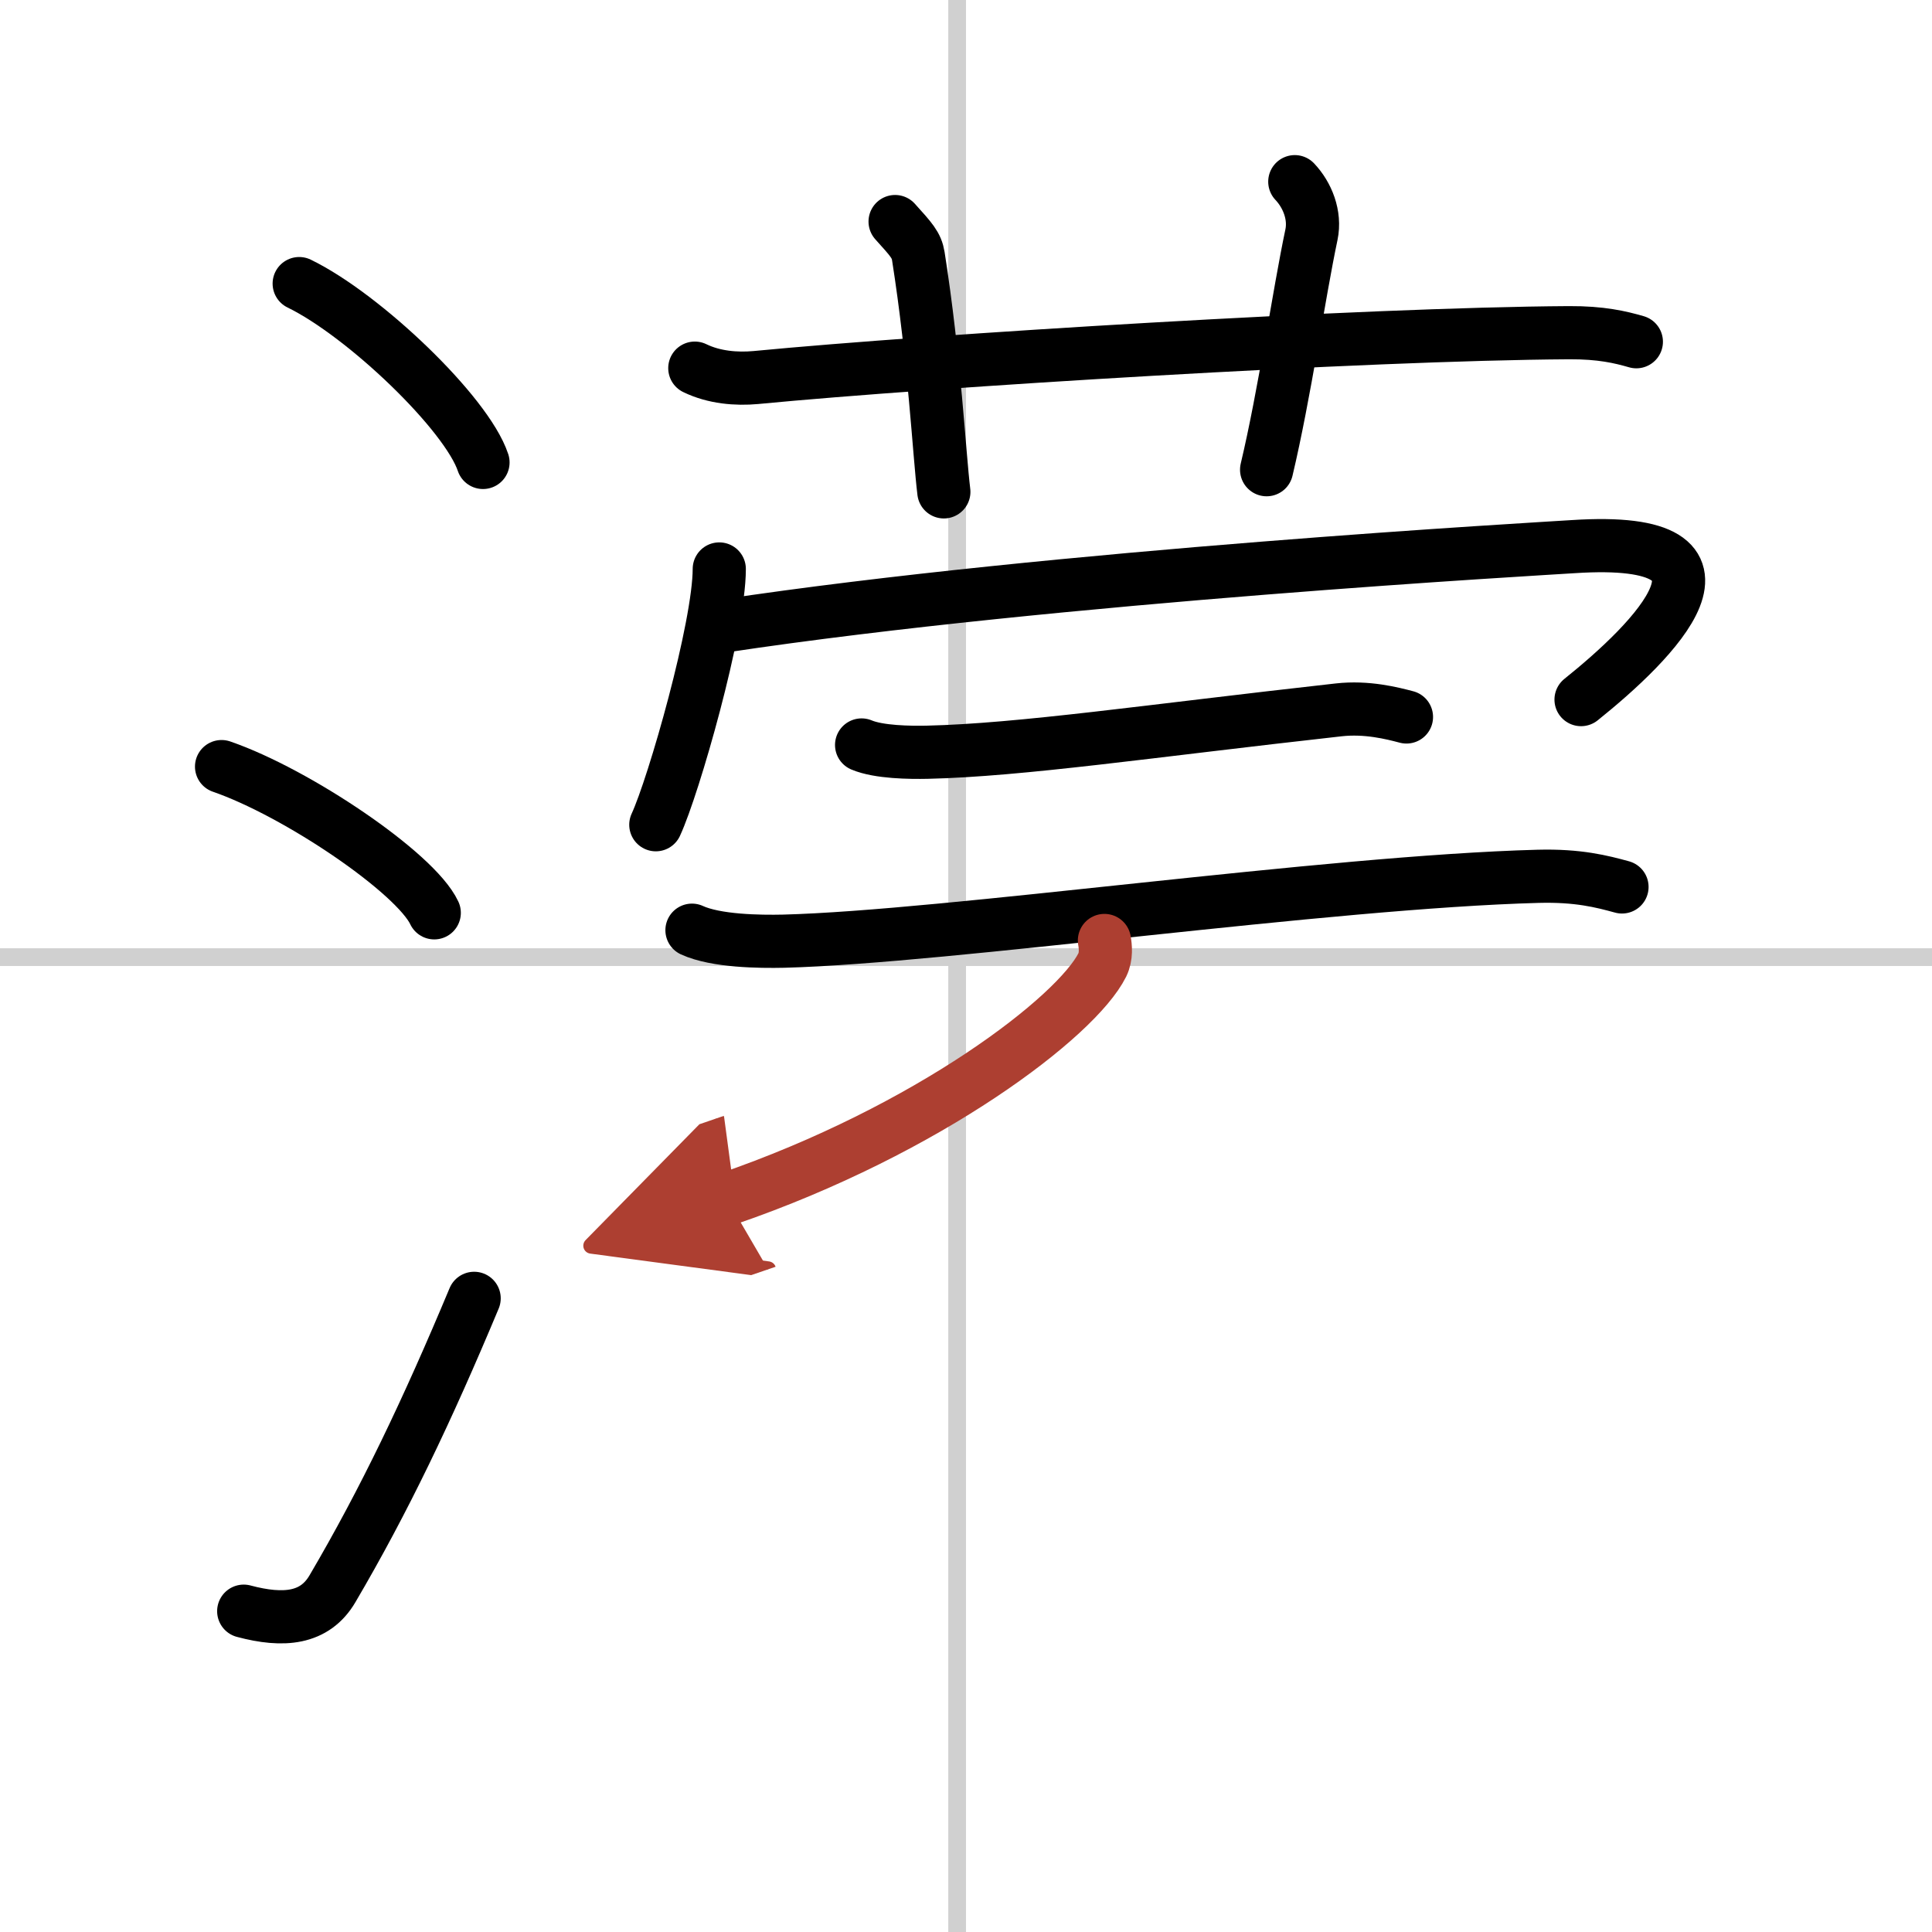 <svg width="400" height="400" viewBox="0 0 109 109" xmlns="http://www.w3.org/2000/svg"><defs><marker id="a" markerWidth="4" orient="auto" refX="1" refY="5" viewBox="0 0 10 10"><polyline points="0 0 10 5 0 10 1 5" fill="#ad3f31" stroke="#ad3f31"/></marker></defs><g fill="none" stroke="#000" stroke-linecap="round" stroke-linejoin="round" stroke-width="3"><rect width="100%" height="100%" fill="#fff" stroke="#fff"/><line x1="54" x2="54" y2="109" stroke="#d0d0d0" stroke-width="1"/><line x2="109" y1="54" y2="54" stroke="#d0d0d0" stroke-width="1"/><path d="m16.88 16c3.66 1.78 9.45 7.32 10.37 10.09"/><path d="m12.5 43.25c4.24 1.46 10.94 5.99 12 8.25"/><path d="m13.75 90.9c2.25 0.6 4.01 0.44 5.01-1.27 2.92-4.97 5.34-10.04 7.99-16.38"/><path d="m39.2 20.77c1.09 0.53 2.35 0.63 3.44 0.53 9.99-0.96 34.36-2.46 45.88-2.53 1.81-0.01 2.9 0.25 3.8 0.51"/><path d="m50.5 12.5c0.92 1.02 1.21 1.33 1.31 1.95 0.92 5.85 1.18 11.17 1.44 13.3"/><path d="m73.05 10.25c0.71 0.75 1.17 1.89 0.94 2.99-0.71 3.36-1.51 8.97-2.53 13.26"/><path d="m40.58 32.1c0 3.27-2.57 12.25-3.58 14.43"/><path d="m40.81 35.32c18.79-2.83 46.31-4.37 47.95-4.48 10.71-0.7 4.46 5.41 0.44 8.63"/><path d="m48.61 42.03c0.97 0.41 2.73 0.43 3.7 0.41 5.29-0.12 12.44-1.19 23.21-2.39 1.6-0.18 3.03 0.19 3.83 0.4"/><path d="m39.04 52.48c1.35 0.62 3.82 0.65 5.18 0.62 9.23-0.24 30.62-3.34 42.56-3.66 2.25-0.06 3.6 0.29 4.73 0.6"/><path d="m62.31 53.06c0.06 0.34 0.12 0.89-0.12 1.38-1.45 2.91-9.78 9.3-21.17 13.21" marker-end="url(#a)" stroke="#ad3f31"/></g></svg>

